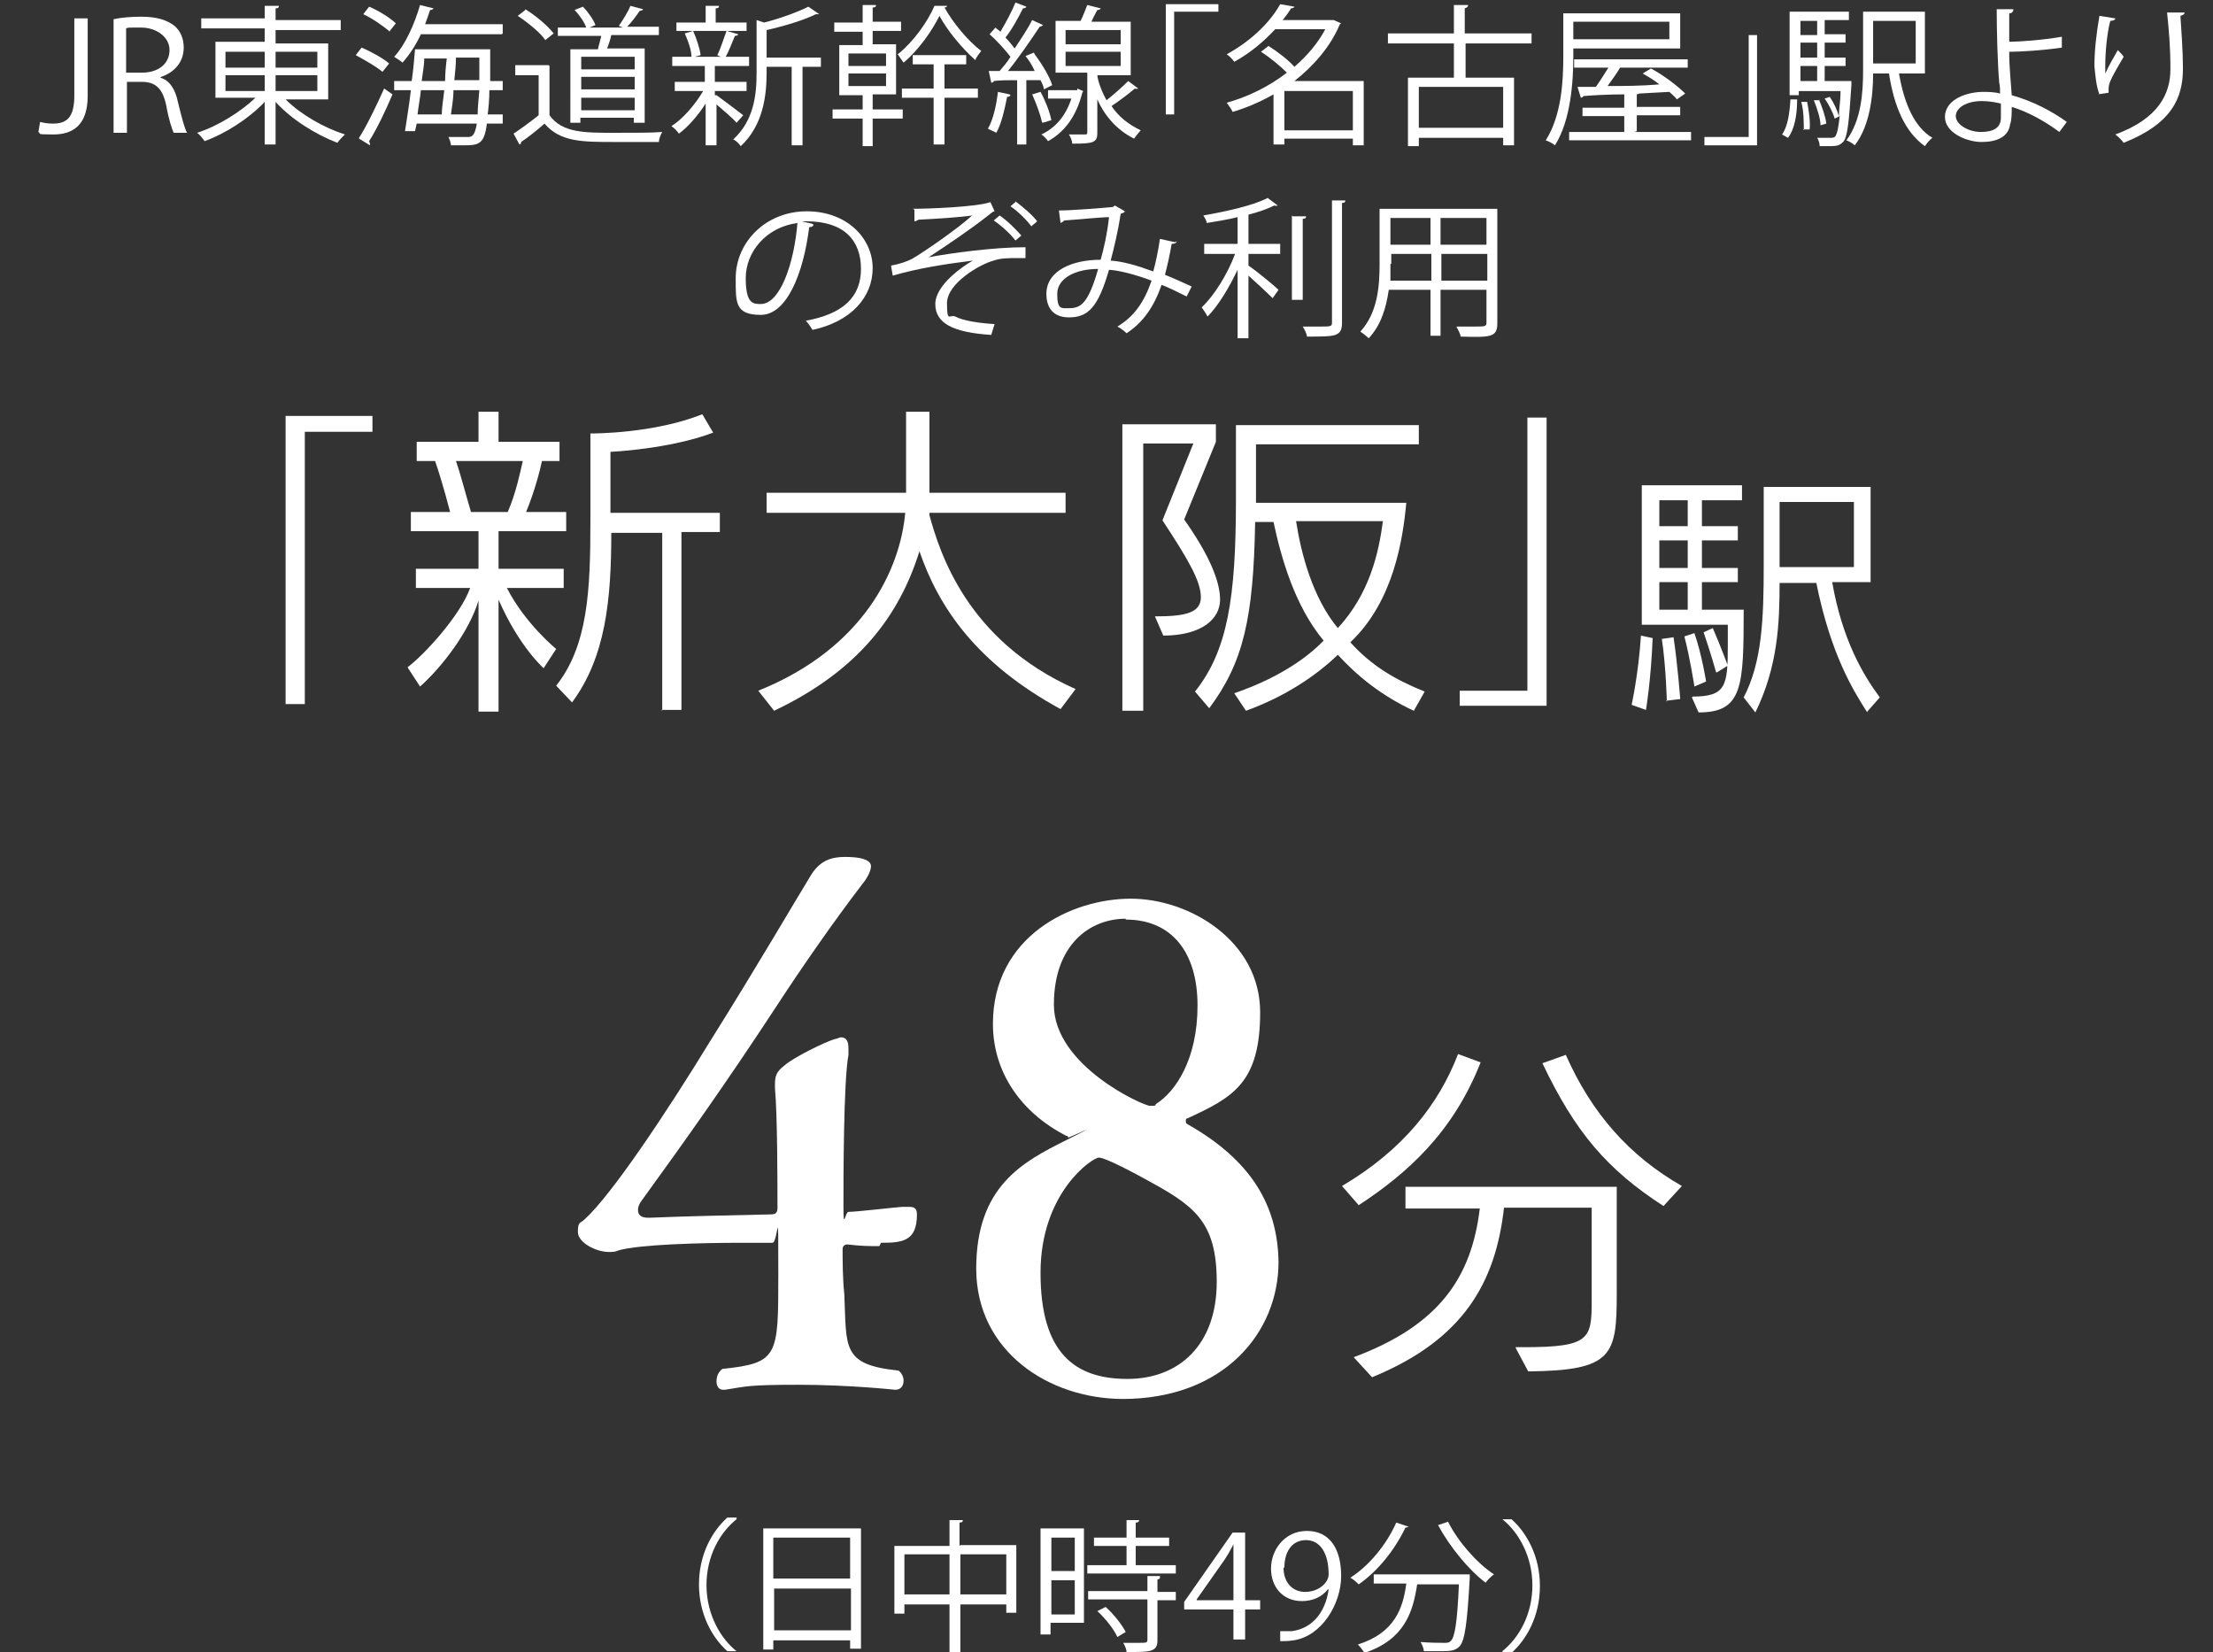 <?xml version="1.0" encoding="UTF-8"?>
<svg xmlns="http://www.w3.org/2000/svg" version="1.1" viewBox="0 0 265 197.8">
  <rect x="0" y="0" width="265" height="197.8" fill="#333333" stroke="none"/>
  <defs>
    <style>
      .cls-1 {
        fill: #fff;
      }
    </style>
  </defs>
  <!-- Generator: Adobe Illustrator 28.6.0, SVG Export Plug-In . SVG Version: 1.2.0 Build 709)  -->
  <g>
    <g id="_レイヤー_2">
      <g>
        <path class="cls-1" d="M34.2,84.3v-34.5h10.4v1.9h-8.1v32.6h-2.3Z"/>
        <path class="cls-1" d="M57.3,85.1v-13.2c-1.1,3.7-4.4,8-7,10.3l-1.5-2.3c2.1-1.6,6.3-6.2,7.5-9.5h-6.5v-2.3h7.5v-4.5h-8.1v-2.3h4.7c-.7-2.7-1.5-5.3-1.8-6.1h-2.2v-2.3h7.4v-3.6h2.4v3.6h7.3v2.3h-2.1c-.2,1-.9,3.7-1.9,6.1h4.8v2.3h-8.1v4.5h7.8v2.3h-6.8c2.2,4.3,5.9,7.3,5.9,7.3l-1.5,2.3s-2.9-2.5-5.4-8.2v13.4h-2.4ZM60.8,61.3c1-2.3,1.5-4.8,1.8-6.1h-8c.5,1.4,1,3.4,1.8,6.1h4.4ZM79.3,85.1v-21.3h-6.1c0,8.1-.7,14.9-4.7,20.3l-1.9-2c3.8-4.8,4.1-11.4,4.1-19.7v-10.5h0c.5,0,7.6,0,13.4-2.3l1.3,2.2c-5.3,2-12.3,2.3-12.3,2.3v7.3h13.1v2.3h-4.6v21.3s-2.4,0-2.4,0Z"/>
        <path class="cls-1" d="M127,84.9c-10.1-5.5-14.6-12.2-16.9-18.9-2.4,7.7-7.3,14.3-17.4,19.1l-1.9-2.4c12.7-5.1,17-14.6,17.6-21.3h-16.6v-2.4h16.7v-9.7h2.8v9.7h16.3v2.4h-16.3v.3c1.2,4.3,4.4,15,17.5,20.8l-1.8,2.4h0Z"/>
        <path class="cls-1" d="M134.4,85.1v-34.3h11.2v2.1l-3.8,9.3c2.9,4.1,4.3,7.3,4.3,9.6s-2.2,4.3-6.8,4.3l-1-2.3c3.6,0,5.5-.4,5.5-2.3s-1.5-4.5-4.6-9.2l3.7-9.2h-6v32h-2.5ZM169.3,85.1c-3.9-1.8-6.8-4.2-9.1-6.7-2.6,2.5-6.3,5-11,6.7l-1.4-2.1c4.7-1.6,8.4-3.9,10.7-6.3-3.5-4.2-5.1-10-6-14.2h-2.2c-.2,11.5-1.4,16.8-5.5,22.3l-1.7-2c3.9-4.9,4.9-11.2,4.9-23v-8.9h21.9v2.3h-19.5v7h18c-.4,4.3-1.5,11.8-6.7,16.7,2.5,2.8,5.4,4.5,8.9,5.9l-1.3,2.3h0ZM155.2,62.4c.6,3.9,2,9.2,5,12.8,3.8-4.1,4.9-9,5.4-12.8,0,0-10.4,0-10.4,0Z"/>
        <path class="cls-1" d="M174.8,84.5v-1.8h8.1v-32.7h2.3v34.5s-10.4,0-10.4,0Z"/>
        <path class="cls-1" d="M195.4,84.3s.8-3.6,1.1-8.2l1.4.3c-.2,5.1-.8,8.6-.8,8.6l-1.7-.6h0ZM202.7,83.4c4,0,4.2-1.3,4.2-6.2v-2.4h-10.3v-16.7h12v1.8h-4.8v3.1h4.3v1.7h-4.3v3.3h4.3v1.7h-4.3v3.3h5c0,9.2-.1,12.3-5.4,12.3l-.8-1.8h0ZM202.1,59.9h-3.4v3.1h3.4v-3.1ZM202.1,64.7h-3.4v3.3h3.4v-3.3ZM202.1,69.7h-3.4v3.3h3.4v-3.3ZM199.6,84s-.1-4.2-.6-7.5l1.4-.2c.5,3.3.8,7.4.8,7.4l-1.7.2h0ZM202.9,82.2s-.5-3.3-1.2-6l1.2-.4c.9,2.6,1.4,5.8,1.4,5.8l-1.4.6ZM205.5,80.5s-.7-2.5-1.5-4.8l1.1-.5c1,2.3,1.8,4.5,1.8,4.5l-1.3.8h0ZM223.6,85.3c-1.8-2.8-4.4-7.1-6.1-15.5h-4.4c0,4.8-.2,10-2.9,15.5l-1.4-1.8c2.2-4.2,2.4-9.4,2.4-15.8v-9.4h12.8v11.4h-4.6c1.2,6.9,3.7,11.1,5.7,13.8l-1.5,1.7h0ZM222,60.1h-8.9v7.8h8.9s0-7.8,0-7.8Z"/>
      </g>
      <g>
        <path class="cls-1" d="M105.3,149.2c-1.2,0-2.2,0-3.8-.2-.4,0-.6.2-.6.6,0,1.2,0,3.5.2,5.3.3,6.4-.4,8.5,6.5,9.2.4.3.6.8.6,1.2,0,.6-.3,1.1-1,1.1,0,0-5.5-.6-11.6-.6s-6.2.2-8.8.6h-.2c-.5,0-.8-.4-.8-1s.2-1.1.7-1.5c6.7-.7,6.7-1.5,6.7-11.3s0-3.8-.7-3.8h-3.7c-5,0-12.2.2-14.7.9-.4.2-.8.2-1.2.2-1.5,0-3.7-1.1-3.7-2.4s.3-1,.8-1.5c3.2-2.9,9.7-12.6,15.2-21.6,5.4-8.6,10.3-17,11.9-19.6,1.1-1.8,2.5-2.2,4.1-2.2,2.9,0,3.1.8,3.1,1.1,0,.6-.5,1.5-1,2.1-3.6,4.7-7.4,10.2-10.4,14.8-5.9,9-10.8,15.9-16.1,23.2-.2.3-.4.6-.4,1.1s.3.9,1.2.9h.2c4.6-.2,10.4-.3,14.5-.4.6,0,.8-.2.8-.8,0-2.7,0-11.1-.3-14.3v-.5c0-1,.2-1.5,1.1-2.2,1.1-1,5-2.9,6.1-3.2.2,0,.5-.2.7-.2.6,0,.9.4.9,1.3s0,.5,0,.8c-.6,3.2-.6,15-.6,18.1s.2.7.6.7c.9,0,6.1-.6,6.4-.6s.6,0,.9,0c.6,0,.9.2.9.9,0,3.2-1.7,3.4-4.3,3.4h0Z"/>
        <path class="cls-1" d="M134.5,167.5c-8.9,0-17.6-5.7-17.6-15.6s5.6-12.8,10.8-15.4.2-.2.2-.3,0-.2-.2-.2c-5.5-2.8-8.8-7.7-8.8-13.4,0-10.5,9.4-15,16.5-15s15.5,5.1,15.5,13.6-3.3,10.2-8.7,12.7c-.2,0-.2.2-.2.3,0,.2,0,.3.2.4,7.6,4.3,10.8,9.7,10.9,16.5,0,8.4-6.5,16.4-18.7,16.4h0ZM137,141.1c-.7-.4-4.6-2.5-5.4-2.5s-7,4.2-7,13.8,4.1,12.7,10.4,12.7,10.7-4.2,10.7-11.6-2.8-9.2-8.7-12.4h0ZM134.8,110c-4.2,0-8.6,3-8.6,10.3s10.7,12.1,11.5,12.1.6,0,.7-.2c2.4-1.5,5-5.4,5-11.8s-3.1-10.3-8.6-10.3h0Z"/>
        <path class="cls-1" d="M160.7,142c7.3-4.3,11.6-9.8,13.9-15.8l2.7,1c-3.3,8.4-8.8,13.3-14.6,17.1l-2-2.3h0ZM181.5,161.3h1c7.9,0,8.1-1,8.1-5.6v-11.1h-10.5c-1,8.9-4.8,15.8-15.8,20.3l-2.2-2.4c10.2-3.8,14.1-9.5,15.1-17.8h-8.9v-2.6h25.3v12.8c0,7.4-.5,9.2-10.6,9.3l-1.5-2.8h0ZM199.2,144.4c-6.8-4.4-10.6-8.9-14.5-17.1l2.8-1c3.1,7,7.6,12.1,13.9,15.7l-2.2,2.4h0Z"/>
      </g>
      <g>
        <path class="cls-1" d="M88.2,181.9c-2,1.6-3.6,4.4-3.6,7.9s1.7,6.4,3.6,7.9h0c0,0-1.1,0-1.1,0-1.8-1.6-3.4-4.4-3.4-8s1.6-6.4,3.4-8h1.1Z"/>
        <path class="cls-1" d="M91.4,183h11.7v14.4h-1.3v-1h-9.2v1.1h-1.2v-14.5ZM101.8,184.1h-9.2v4.9h9.2v-4.9ZM92.7,195.2h9.2v-5h-9.2v5Z"/>
        <path class="cls-1" d="M115,185h6.7v8.1h-1.2v-1h-5.5v5.7h-1.3v-5.7h-5.4v1.1h-1.2v-8.1h6.6v-3.1h1.6c0,.2-.1.3-.4.3v2.8ZM108.3,190.9h5.4v-4.8h-5.4v4.8ZM115,190.9h5.5v-4.8h-5.5v4.8Z"/>
        <path class="cls-1" d="M129.8,183v11.3h-4v1.4h-1.2v-12.7h5.1ZM128.7,184.1h-2.8v4h2.8v-4ZM125.9,193.3h2.8v-4.1h-2.8v4.1ZM136.1,187.4h4.7v1h-10.6v-1h4.7v-2.3h-3.9v-1h3.9v-2.1h1.5c0,.2-.1.3-.4.3v1.8h4v1h-4v2.3ZM138.9,188.9c0,.1-.1.2-.3.2v1.5h2.2v1h-2.2v4.8c0,.7-.2,1-.7,1.2-.5.2-1.5.2-3,.2,0-.3-.2-.8-.4-1.1.7,0,1.3,0,1.8,0,1,0,1.1,0,1.1-.4v-4.8h-7.1v-1h7.1v-1.8h1.5ZM133.8,196c-.4-.9-1.4-2.2-2.4-3.1l1-.5c1,.9,2,2.2,2.4,3l-1,.6Z"/>
        <path class="cls-1" d="M149.1,196.3h-1.4v-3.6h-5.9v-.9l5.8-8.3h1.5v8.1h1.8v1.1h-1.8v3.6ZM143.3,191.6h4.4v-4.6c0-.7,0-1.4,0-2.1h0c-.4.8-.7,1.3-1.1,1.9l-3.3,4.7h0Z"/>
        <path class="cls-1" d="M159,190.3c-.7.9-1.8,1.4-3.1,1.4-2.3,0-3.7-1.7-3.7-3.9s1.6-4.5,4.3-4.5,4.1,2.1,4.1,5.4-2.3,7.2-5.7,7.7c-.6.1-1.2.1-1.6.1v-1.2c.4,0,.8,0,1.4,0,2.3-.3,4-2.1,4.4-5h0ZM153.7,187.7c0,1.7,1,2.9,2.6,2.9s2.8-1.1,2.8-2.1c0-2.5-1-4.1-2.7-4.1s-2.6,1.4-2.6,3.3Z"/>
        <path class="cls-1" d="M168.7,182.7c0,.1-.2.2-.4.2-1.3,2.7-3.3,5.2-5.6,6.8-.2-.2-.6-.6-1-.8,2.2-1.4,4.3-3.9,5.5-6.6l1.5.5ZM175,188.5h.3s.7,0,.7,0c0,.1,0,.3,0,.4-.3,5.5-.6,7.5-1.2,8.2-.5.5-1,.6-2.1.6s-1.4,0-2.2,0c0-.3-.2-.8-.4-1.1,1.2.1,2.4.1,2.8.1s.6,0,.8-.2c.5-.4.8-2.2,1-6.8h-5c-.5,3.3-1.5,6.6-6.3,8.2-.2-.3-.5-.7-.8-1,4.4-1.4,5.4-4.3,5.8-7.3h-3.9v-1.1h10.4ZM173.4,182.2c1.2,2.4,3.5,5,5.5,6.3-.3.2-.8.7-1,1-2-1.5-4.3-4.3-5.7-6.9l1.2-.4Z"/>
        <path class="cls-1" d="M179.9,197.7c2-1.6,3.6-4.4,3.6-7.9s-1.7-6.4-3.6-7.9h0c0,0,1.1,0,1.1,0,1.8,1.6,3.4,4.4,3.4,8s-1.6,6.4-3.4,8h-1.1Z"/>
      </g>
      <g>
        <path class="cls-1" d="M10.5,11.5c0,3.5-1.8,4.6-4.1,4.6s-1.4-.1-1.8-.3l.2-1.2c.4.1.9.2,1.5.2,1.7,0,2.6-.7,2.6-3.4V2.2h1.6v9.4Z"/>
        <path class="cls-1" d="M19.2,9.3c1.1.3,1.8,1.4,2.1,2.9.5,2,.8,3.2,1.1,3.7h-1.6c-.2-.4-.6-1.6-.9-3.3-.4-1.9-1.2-2.8-2.9-2.8h-1.8v6.1h-1.6V2.3c.9-.2,2.1-.3,3.3-.3,1.9,0,3.1.4,4,1.1.7.6,1.1,1.5,1.1,2.6,0,1.8-1.2,3-2.7,3.5h0ZM17,8.7c2,0,3.3-1.1,3.3-2.7s-1.6-2.7-3.4-2.7-1.5,0-1.8.1v5.3h1.9Z"/>
        <path class="cls-1" d="M39.3,11.9h-5.1c1.8,1.8,4.6,3.4,7.1,4.2-.3.3-.7.7-.9,1-2.6-1-5.5-2.8-7.4-4.9v5.1h-1.3v-5.1c-1.9,2-4.7,3.8-7.2,4.7-.2-.3-.6-.8-.9-1,2.5-.8,5.2-2.5,7-4.2h-4.8v-6.7h5.9v-1.6h-7.6v-1.2h7.6V.7h1.7c0,.2-.1.3-.4.3v1.4h7.8v1.2h-7.8v1.6h6.3v6.7ZM27,6.2v1.9h4.7v-1.9h-4.7ZM27,9v1.9h4.7v-1.9h-4.7ZM38,6.2h-5v1.9h5v-1.9ZM38,10.9v-1.9h-5v1.9h5Z"/>
        <path class="cls-1" d="M43.3,5.7c1.2.5,2.6,1.3,3.3,1.9l-.8,1c-.7-.6-2.1-1.4-3.2-2l.7-.9ZM43,16.5c.9-1.4,2.1-3.9,3-5.9l1,.7c-.8,1.9-1.9,4.2-2.8,5.6,0,.1.1.2.1.3s0,.1,0,.2l-1.3-.8ZM46.7,3.8c-.7-.6-2.1-1.6-3.2-2.1l.7-.9c1.2.5,2.6,1.4,3.2,2l-.8,1ZM60.3,10.8h-1.7c0,1.2-.1,2.1-.2,2.9h1.8v1.1h-1.9c-.3,2.5-1,2.6-2.8,2.6s-1,0-1.5,0c0-.3-.2-.8-.3-1,1,0,2,0,2.4,0,.6,0,.8-.5,1-1.6h-7.2l-.2.9h-1.2c.2-1.4.5-3.1.7-4.9h-2v-1.1h2.1c.2-1.3.3-2.7.4-3.8h9c0,.1,0,.3,0,.4v3.4c-.1,0,1.5,0,1.5,0v1.1ZM60.1,4.1h-9.7c-.6,1.3-1.4,2.5-2.2,3.4-.2-.2-.7-.5-1-.7,1.3-1.4,2.4-3.8,3.1-6.2l1.6.4c0,.1-.2.2-.4.2-.2.6-.4,1.2-.6,1.7h9.3v1.1ZM52.9,13.7c0-.8.2-1.9.3-2.9h-2.8c-.1,1-.3,2-.4,2.9h2.9ZM53.3,9.7c0-.9.1-1.9.2-2.7h-2.7c0,.9-.2,1.8-.3,2.7h2.8ZM54.3,10.8c0,1.1-.2,2.1-.3,2.9h3.2c0-.8.1-1.7.2-2.9h-3.1ZM54.6,6.9c0,.9-.1,1.8-.2,2.7h3c0-.8,0-1.7,0-2.7h-2.9Z"/>
        <path class="cls-1" d="M65.8,7.9v5.9c1.5,2.1,4.2,2.1,7.6,2.1s4.5,0,5.9-.1c-.2.3-.4.9-.4,1.2-1.3,0-3.4,0-5.3,0-3.9,0-6.5,0-8.4-2.2-.9.8-1.9,1.6-2.8,2.2,0,.2,0,.2-.2.3l-.7-1.3c.9-.6,2-1.4,3-2.2v-4.8h-2.8v-1.2h4ZM62.9,1.1c1.3.8,2.7,2,3.4,2.9l-1,.8c-.6-.9-2.1-2.1-3.3-2.9l.9-.7ZM68.4,5.9h3.2c.1-.5.3-1.1.4-1.6h-5.2v-1h3.4c-.2-.6-.8-1.5-1.4-2.1l1-.4c.6.6,1.3,1.6,1.5,2.2l-.7.3h4l-.5-.2c.5-.7,1.1-1.7,1.4-2.4l1.5.4c0,.1-.2.2-.4.2-.4.6-1,1.4-1.5,1.9h3.8v1h-5.7c-.1.5-.3,1.1-.5,1.6h4.5v8.9h-1.3v-.6h-6.4v.6h-1.2V5.9ZM76,8.3v-1.5h-6.4v1.5h6.4ZM69.6,9.2v1.5h6.4v-1.5h-6.4ZM69.6,13.2h6.4v-1.5h-6.4v1.5Z"/>
        <path class="cls-1" d="M85.8,11.4c.7.5,2.7,2,3.2,2.4l-.8.9c-.4-.5-1.6-1.5-2.4-2.2v4.9h-1.3v-5c-.9,1.4-2.1,2.8-3.2,3.6-.2-.3-.6-.7-.9-.9,1.3-.8,2.8-2.5,3.8-4.2h-3.4v-1.1h3.6v-1.9h-3.9v-1.1h2.3c0-.8-.4-1.9-.8-2.8l1-.3c.4.9.8,2.1.9,2.9l-.7.2h3.2c-.2,0-.5-.2-.5-.2.4-.8.8-2.1,1.1-2.9l1.4.4c0,.1-.2.2-.4.2-.3.7-.7,1.8-1.1,2.5h2.8v1.1h-3.9c0,0-.1,0-.2,0v1.9h3.8v1.1h-3.8v.5ZM89.4,2.7v1h-8.4v-1h3.5V.7h1.6c0,.2-.1.3-.4.3v1.7h3.6ZM98.3,6.9v1.1h-2.2v9.4h-1.3v-9.4h-3v.7c0,2.7-.4,6.3-3.1,8.8-.2-.3-.6-.7-.9-.8,2.5-2.3,2.8-5.4,2.8-8V2.4l.9.3c2-.5,4.1-1.3,5.3-1.9l1.3.9c0,0-.2,0-.4,0-1.4.7-3.7,1.4-5.9,1.9v3.3h6.5Z"/>
        <path class="cls-1" d="M104.5,11.4v1.7h3.6v1.1h-3.6v3.3h-1.2v-3.3h-3.6v-1.1h3.6v-1.7h-2.8v-6h2.8v-1.6h-3.4v-1.1h3.4V.6h1.6c0,.2-.1.3-.4.3v1.7h3.4v1.1h-3.4v1.6h2.8v6h-2.8ZM101.6,6.4v1.5h4.5v-1.5h-4.5ZM101.6,8.8v1.5h4.5v-1.5h-4.5ZM113.4.7c0,.1-.1.2-.3.2,1,1.8,2.8,4,4.4,5.2-.2.3-.6.7-.7,1.1-1.6-1.4-3.4-3.6-4.3-5.3-.9,1.8-2.5,4.1-4.3,5.6-.2-.3-.5-.7-.7-1,1.8-1.4,3.6-3.9,4.4-5.8h1.6ZM113.1,7.7v2.9h4v1.1h-4v5.6h-1.3v-5.6h-3.8v-1.1h3.8v-2.9h-2.5v-1.1h6.4v1.1h-2.7Z"/>
        <path class="cls-1" d="M123.9,6.5c.9,1.2,1.8,2.7,2.1,3.7l-1,.5c0-.3-.2-.7-.4-1.1-.6,0-1.1,0-1.7,0v7.7h-1.1v-7.7c-1.1,0-2,0-2.8.1,0,.1-.1.2-.3.2l-.3-1.4h1.3c.4-.5.9-1,1.3-1.7-.6-.8-1.6-1.9-2.5-2.7l.7-.8c.2.2.4.3.6.5.6-1,1.4-2.5,1.8-3.5l1.3.5c0,.1-.2.2-.4.2-.5,1-1.3,2.5-2.1,3.5.4.4.8.9,1.1,1.3.8-1.2,1.6-2.4,2.1-3.4l1.3.6c0,0-.2.2-.4.2-1,1.5-2.5,3.7-3.8,5.3h3.2c-.3-.7-.7-1.3-1.1-1.8l1-.4ZM121,11.4c0,.1-.2.2-.4.2-.3,1.5-.7,3.3-1.3,4.3-.3-.2-.7-.3-1-.5.6-1,1-2.7,1.2-4.4l1.4.3ZM124.6,11c.6,1.1,1.1,2.4,1.3,3.4-.2,0-.5.2-1.1.3-.2-.9-.7-2.3-1.2-3.4l1-.3ZM129,10.6l.7.3c0,0,0,.1-.1.2-.7,2.8-2.1,4.7-4.1,5.8-.2-.3-.6-.7-.8-.8,1.7-.8,2.9-2.2,3.6-4.3h-2.8v-1h3.5ZM131.4,8.9c0,.8.7,2.4,1.1,3.1.9-.7,1.9-1.6,2.6-2.3.9.7,1.1.8,1.2.9,0,0-.2.1-.4,0-.7.6-1.9,1.5-2.8,2.1.8,1.2,2,2.2,3.5,2.9-.2.2-.6.7-.8,1-2.2-1.1-3.6-2.9-4.4-4.7v4c0,1.2-.5,1.3-3,1.3,0-.3-.2-.8-.4-1.1.9,0,1.7,0,1.9,0,.2,0,.3,0,.3-.3v-7.1h-3.8V2.5h3c.3-.6.6-1.4.8-1.9l1.6.4c0,.1-.2.2-.4.2-.2.4-.5.9-.7,1.4h4.7v6.4h-4.1ZM127.6,3.6v1.7h6.6v-1.7h-6.6ZM127.6,6.2v1.7h6.6v-1.7h-6.6Z"/>
        <path class="cls-1" d="M139.6,13.7V.5h6.3v.9h-5.3v12.3h-1Z"/>
        <path class="cls-1" d="M163.3,9.7v7.7h-1.3v-.8h-8.2v.7h-1.3v-6c-1.6.9-3.2,1.6-4.9,2.1-.1-.3-.5-.8-.7-1.1,2.5-.7,5-1.9,7.2-3.6-.8-.8-2-1.8-3.1-2.5l.9-.7c1.1.7,2.4,1.7,3.1,2.5,1.5-1.3,2.8-2.8,3.7-4.5h-6c-1.3,1.4-2.9,2.8-4.9,3.9-.2-.3-.6-.7-.9-.9,3.1-1.7,5.3-4,6.4-6l1.7.3c0,.1-.2.2-.4.2-.3.5-.6.9-1,1.4h6.1c0,0,.9.4.9.4,0,0-.2.1-.2.2-1.1,2.6-3.1,4.9-5.4,6.7h8.1ZM153.8,15.6h8.2v-4.7h-8.2v4.7Z"/>
        <path class="cls-1" d="M183.5,5.2h-8v4.1h5.8v8.1h-1.3v-.9h-10.1v1h-1.3v-8.2h5.5v-4.1h-7.9v-1.2h7.9V.6h1.7c0,.2-.1.3-.4.4v3h8v1.2ZM180,15.3v-4.9h-10.1v4.9h10.1Z"/>
        <path class="cls-1" d="M188.4,5.8v.9c0,3.1-.3,7.7-2.2,10.7-.2-.2-.8-.5-1.1-.6,1.9-3,2.1-7.1,2.1-10.1V1.6h14v4.2h-12.7ZM195.7,15.8h6.8v1h-14.6v-1h6.6v-1.9h-5v-1h5v-1.6c-1.9,0-3.6.1-4.9.2,0,.1-.2.2-.3.2l-.4-1.3h2.2c.5-.7,1-1.5,1.5-2.3h-4.1v-1h13.6v1h-8.1c-.4.7-1,1.5-1.5,2.2,1.9,0,4,0,6.2-.2-.6-.5-1.3-.9-2-1.3l1-.6c1.5.8,3.2,2.1,4.1,3l-1,.7c-.2-.3-.6-.6-.9-.9l-3.6.2c0,0-.2.1-.3.1v1.5h5.2v1h-5.2v1.9ZM199.9,2.6h-11.5v2.1h11.5v-2.1Z"/>
        <path class="cls-1" d="M210.4,4.2v13.2h-6.3v-1h5.3V4.2h1Z"/>
        <path class="cls-1" d="M215.2,12c0,1.7-.3,3.5-1.1,4.5l-.7-.4c.7-1,.9-2.6,1-4.2h.8ZM221.1,9.7h.6c0,0,0,.5,0,.5-.3,4.7-.5,6.3-1,6.8-.4.4-.7.5-1.6.5s-.8,0-1.2,0c0-.3-.1-.7-.3-1,.7,0,1.4,0,1.6,0,.6,0,.8,0,1.1-2.6l-.6.3c-.2-.7-.7-1.7-1.2-2.4l.6-.2c.5.7.9,1.6,1.1,2.3h0c0-.8.2-1.8.2-3h-5v.5h-1.1V1.4h7.1v1h-2.9v1.7h2.5v1h-2.5v1.8h2.5v1h-2.5v1.8h2.4ZM217.6,2.5h-2v1.7h2v-1.7ZM217.6,6.9v-1.8h-2v1.8h2ZM215.6,7.9v1.8h2v-1.8h-2ZM216,15.6c0-.9,0-2.3-.3-3.4h.7c.2,1,.4,2.4.3,3.3h-.8ZM217.8,11.9c.4.9.8,2.1.9,2.9l-.7.2c0-.8-.4-2-.8-3h.7ZM230.6,8.8h-3.2c.6,3.5,1.8,6.4,4,7.7-.3.2-.7.7-.9,1-2.4-1.7-3.7-4.8-4.3-8.7h-1.9c0,2.7-.4,6.3-2.2,8.6-.2-.2-.7-.5-1-.6,1.8-2.4,2-5.8,2-8.4V1.4h7.4v7.4ZM229.4,2.5h-5.1v5.1h5.1V2.5Z"/>
        <path class="cls-1" d="M246.6,15.8c-1.6-1.2-3.7-2.4-5.7-3,0,.7,0,1.6-.2,2.1-.2,1.5-1.6,2.1-3.4,2.1s-4.4-1.1-4.4-3c0-1.8,2-2.9,4.4-3,.7,0,1.5,0,2.2.2,0-.5,0-.9-.1-1.3-.2-2.4-.3-6.2-.3-8.8h2c0,.3-.2.5-.5.5,0,.5,0,2.9,0,3.4,1.2,0,4-.2,6.3-.6v1.3c-2,.3-4.8.5-6.3.5,0,1,0,1.4.3,5.2,2.5.7,4.8,1.9,6.6,3.2l-.9,1.2ZM237.3,12.1c-1.8,0-3.1.8-3.1,1.8s1.5,1.9,3,1.9,2.4-.5,2.4-1.7,0-1.2,0-1.7c-.8-.2-1.6-.3-2.3-.3Z"/>
        <path class="cls-1" d="M251.4,11.3c-.4-1-.5-2.4-.6-3.4,0-1.7.2-3.7.6-6l1.9.3c0,.2-.3.3-.6.3-.4,1.5-.6,3.8-.6,5.3s0,.7,0,1c.4-.9,1.1-2.1,1.5-2.8.2.2.6.6.7.8-1.4,2.4-1.8,3.1-1.8,3.8s0,.3,0,.5l-1.3.2ZM261.6,1.5c0,.2-.2.3-.5.4.1,1.6.3,4.2.3,6.3,0,3.5-1.3,6.6-7.1,8.9-.2-.3-.7-.8-1-1,5.2-1.9,6.6-4.9,6.6-7.8s-.2-4.8-.4-6.8h2.1Z"/>
        <path class="cls-1" d="M97.4,26.9c0,.2-.2.3-.5.3-.7,5.6-2.7,10.5-5.8,10.5s-3-1.5-3-4.4c0-4.3,3.6-8,8.5-8s7.9,3.3,7.9,6.8-2.6,6.4-7.2,7.4c-.2-.3-.5-.8-.8-1.1,4.4-.8,6.6-2.8,6.6-6.2s-2-5.7-6.5-5.7-.4,0-.6,0l1.3.3ZM95.5,26.7c-3.8.5-6.2,3.5-6.2,6.6s.9,3.1,1.8,3.1c2.3,0,4-4.8,4.4-9.8Z"/>
        <path class="cls-1" d="M109.3,25c1.7,0,7.6-.2,9.3-.8l.5,1.1c-.2,0-.5.3-.9.6-1.9,1.5-4.7,3.4-7,4.9,2.7-.5,7.8-1.2,11.6-1.2v1.3c-.3,0-.7,0-1,0-1,0-2,0-2.8.3-1.6.4-5.6,2.7-5.6,5.1s.3,1.3,1,1.6c.9.5,2.9.8,4.7.9l-.4,1.3c-4.6-.3-6.7-1.4-6.7-3.7s3.4-4.6,4.5-5.2c-3.2.4-6.5.9-9.6,1.8l-.2-1.2c1.1-.2,1.9-.5,2.5-.8,1.4-.8,5.6-3.7,7.2-5.2-1.3.2-4.2.4-6.4.5,0,0-.3.2-.5.2v-1.4ZM119.7,25.8c.9.6,2,1.7,2.6,2.4l-.7.6c-.6-.8-1.7-1.8-2.6-2.4l.7-.6ZM121.6,24.1c.9.7,2,1.6,2.6,2.4l-.7.6c-.5-.7-1.6-1.8-2.5-2.4l.7-.6Z"/>
        <path class="cls-1" d="M140.9,28.9c0,.2-.3.3-.6.3-.2,1.2-.5,2.6-.8,3.7,1,.4,2.1.9,3.2,1.4l-.6,1.2c-1-.5-2-1-3-1.4-.9,2.6-2.2,4.5-4.2,5.8-.3-.3-.7-.6-1.1-.8,2-1.2,3.2-2.9,4.1-5.5-1.9-.7-3.7-1.2-5.1-1.3-1.3,4.5-2.5,5.7-4.8,5.7s-2.7-1.7-2.7-2.8c0-2.8,3.1-4.1,6.5-4.1.4-1.4.8-3.2,1-5.1-.9,0-3.9.3-5.4.4,0,.1-.2.2-.4.3l-.2-1.5c1.6,0,5.2-.3,6.3-.4.2,0,.3-.1.4-.2l1.2.7c0,.1-.2.2-.5.3-.3,2-.8,4.1-1.2,5.6,1.5.1,3.2.6,5.1,1.3.3-1.1.6-2.5.8-3.9l1.8.4ZM131.5,32.2c-2.7,0-4.9,1.1-4.9,3s.5,1.7,1.4,1.7c1.4,0,2.3-.5,3.5-4.7Z"/>
        <path class="cls-1" d="M153,24.6c0,0-.2.1-.4,0-.8.4-1.9.8-3.1,1.1v3.5h3.8v1.2h-3.8v1.4c.9.6,3.1,2.4,3.6,2.9l-.7,1c-.6-.6-1.9-1.8-2.9-2.7v7.5h-1.3v-8.2c-1,2.1-2.3,4.3-3.6,5.6-.2-.4-.5-.8-.7-1.1,1.5-1.4,3.1-4,4-6.4h-3.7v-1.2h4v-3.2c-1.2.3-2.5.5-3.7.7,0-.3-.3-.7-.4-.9,2.8-.5,6-1.2,7.7-2.1l1.2.9ZM154.8,25.9h1.6c0,.2-.1.3-.4.3v9.7h-1.3v-10.1ZM159.5,24h1.6c0,.2-.1.3-.4.3v14.4c0,.9-.3,1.2-.8,1.4-.6.2-1.7.2-3.4.2,0-.3-.3-.9-.5-1.2.7,0,1.3,0,1.9,0,1.5,0,1.6,0,1.6-.5v-14.8Z"/>
        <path class="cls-1" d="M179.3,25v13.7c0,1.7-.8,1.7-4.4,1.6,0-.3-.3-.8-.5-1.2.7,0,1.4,0,1.9,0,1.6,0,1.7,0,1.7-.5v-3.9h-5.5v5.5h-1.2v-5.5h-5c-.3,2.1-.9,4.2-2.4,5.8-.2-.2-.7-.6-1-.8,2.1-2.3,2.3-5.5,2.3-8.1v-6.6h14ZM166.5,31.6c0,.6,0,1.3,0,2h4.9v-3.2h-4.8v1.2ZM171.3,26.1h-4.8v3.2h4.8v-3.2ZM178,29.3v-3.2h-5.5v3.2h5.5ZM172.6,33.6h5.5v-3.2h-5.5v3.2Z"/>
      </g>
    </g>
  </g>
</svg>